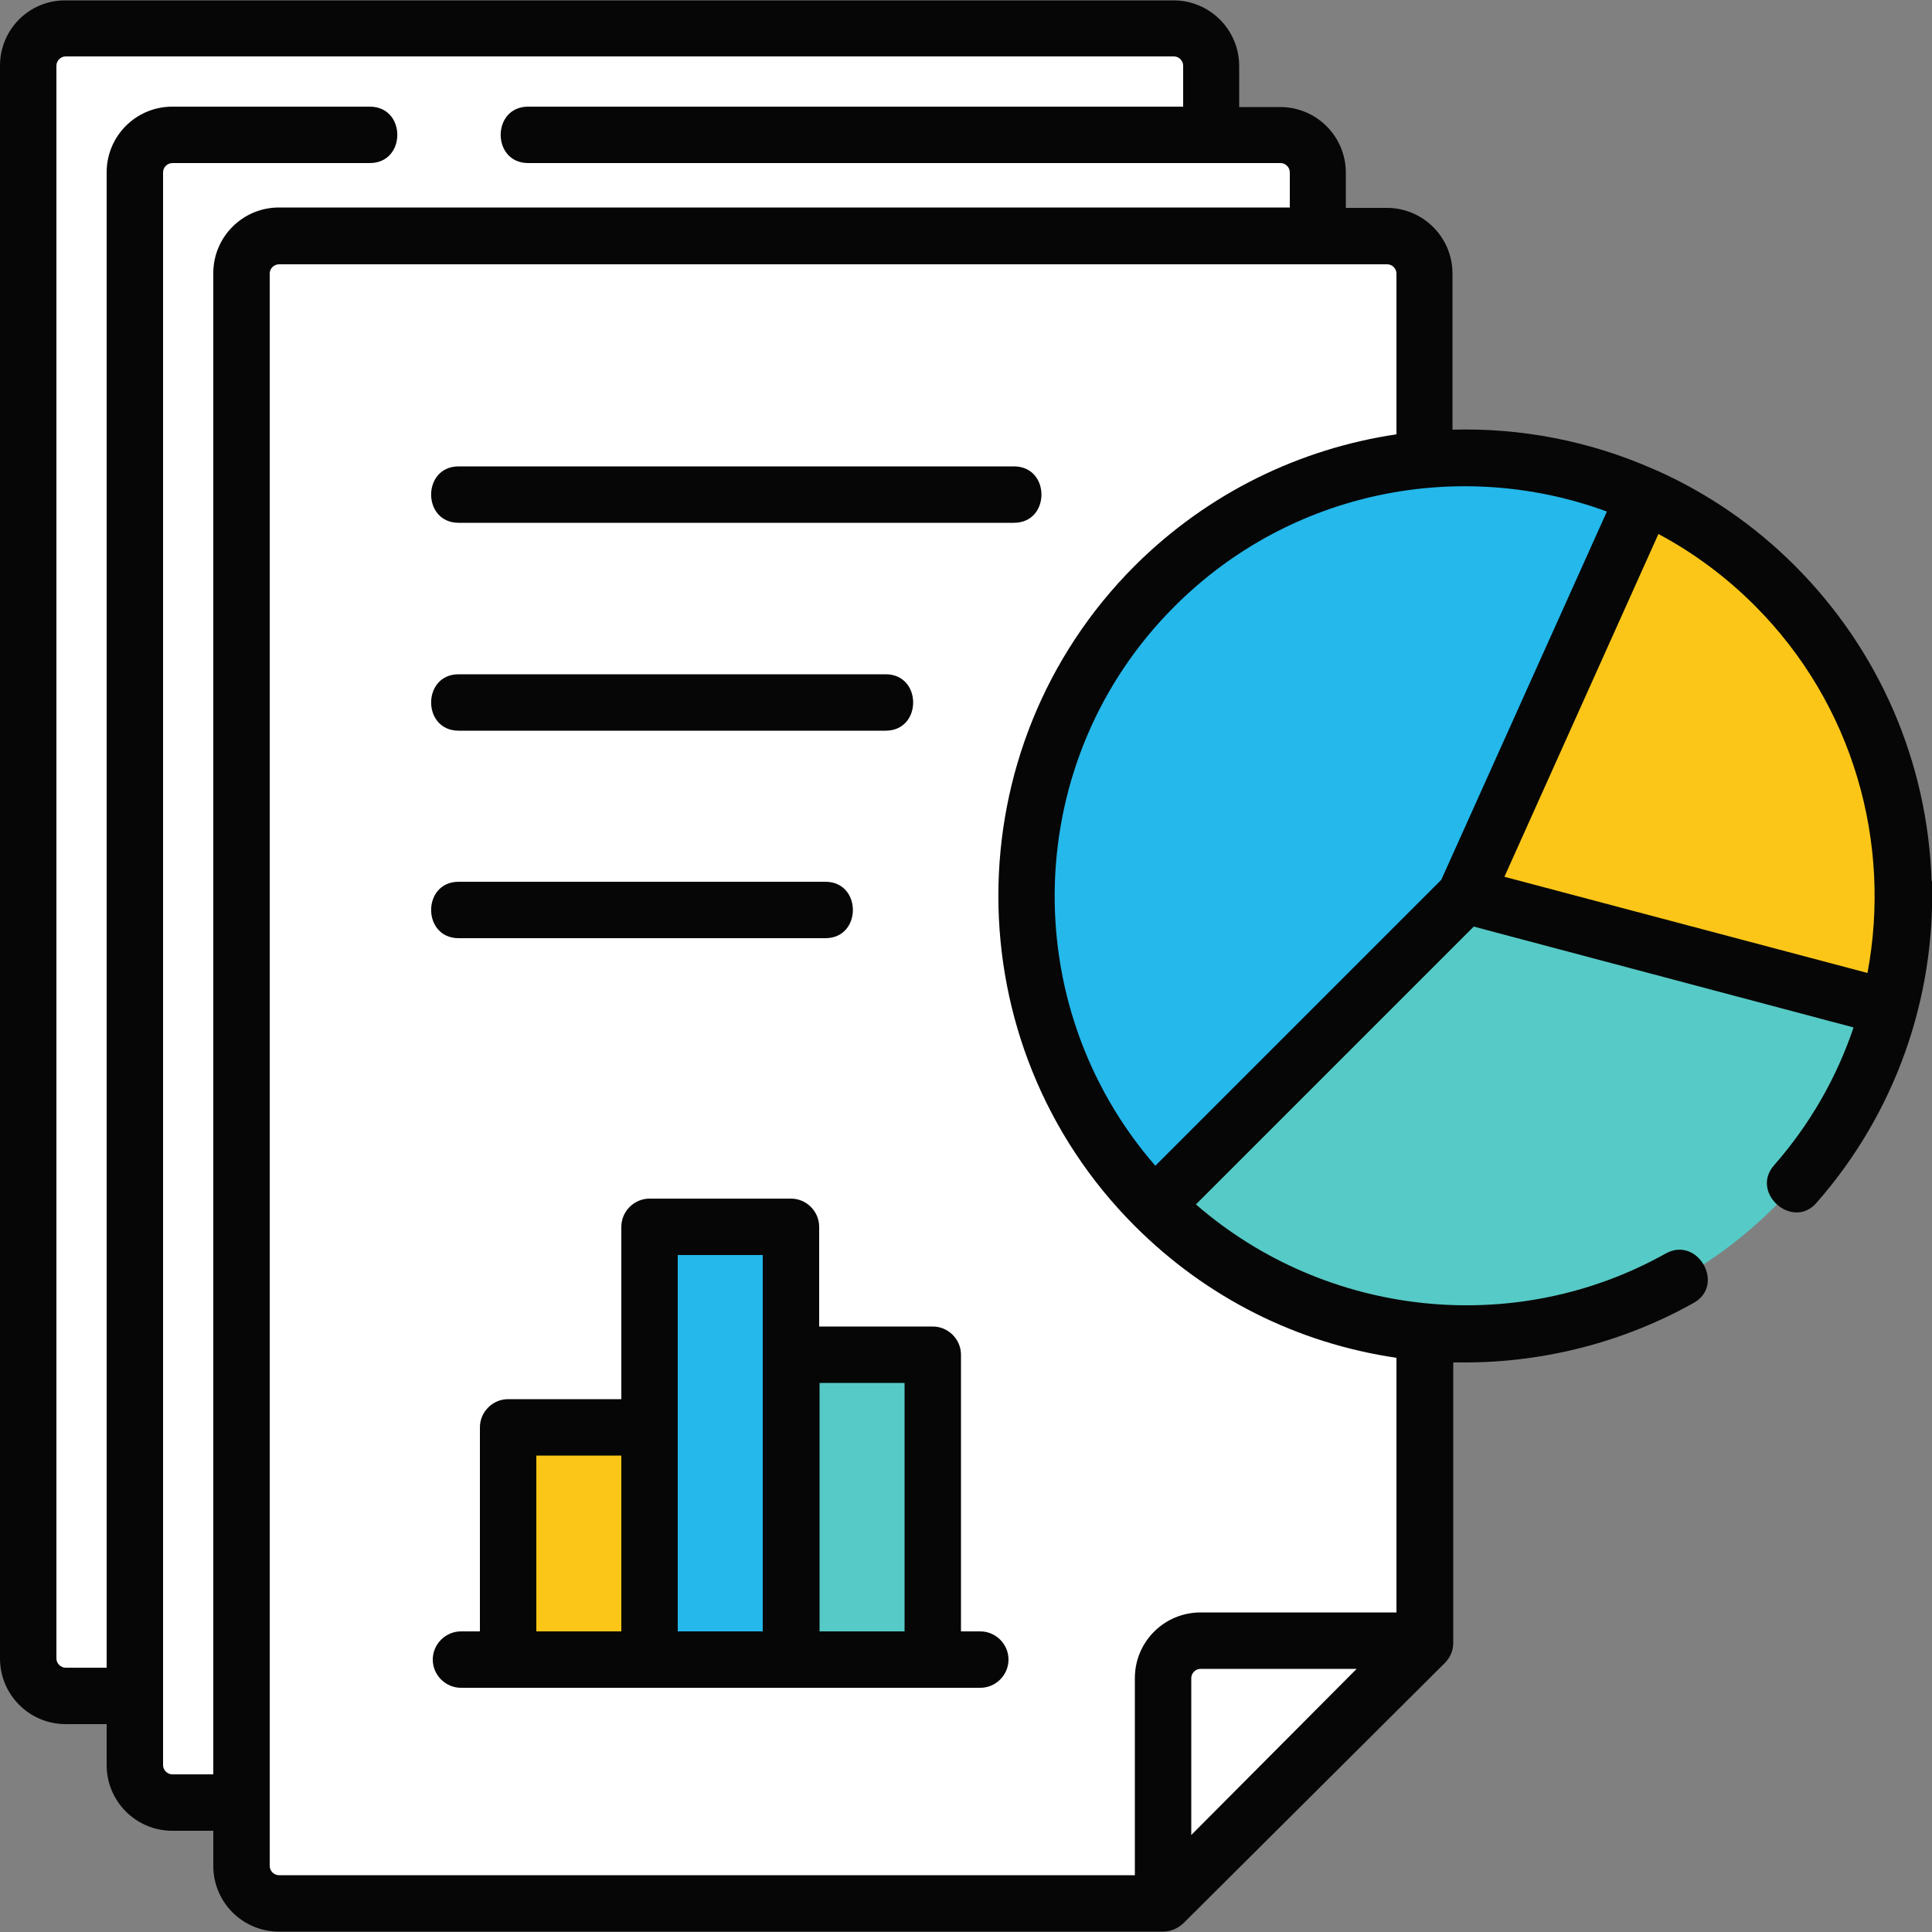<?xml version="1.0" encoding="UTF-8"?>
<svg xmlns="http://www.w3.org/2000/svg" id="Layer_1" data-name="Layer 1" viewBox="0 0 50 50">
  <rect x="0" y="0" width="50" height="50" fill="#808080" stroke="none"/>
  <defs>
    <style>
      .cls-1 {
        fill: #24b8eb;
      }

      .cls-1, .cls-2, .cls-3, .cls-4, .cls-5 {
        stroke-width: 0px;
      }

      .cls-2 {
        fill: #56cac6;
      }

      .cls-3 {
        fill: #060606;
      }

      .cls-4 {
        fill: #fff;
      }

      .cls-5 {
        fill: #fbc618;
      }
    </style>
  </defs>
  <path class="cls-4" d="M1.7,43.89h21.9l7.74-7.71V1.7c0-.54-.43-.97-.97-.97H1.7c-.53,0-.97.43-.97.97v41.22c0,.54.43.97.97.97h0Z"></path>
  <path class="cls-4" d="M4.46,46.65l22.88.98,7.74-7.71-.98-35.45c0-.54-.43-.97-.97-.97H4.46c-.53,0-.97.43-.97.97v41.22c0,.54.43.97.97.97Z"></path>
  <g>
    <path class="cls-4" d="M7.22,49.27h22.88l6.77-6.74V7.08c0-.54-.43-.97-.97-.97H7.22c-.53,0-.97.43-.97.97v41.22c0,.54.43.97.97.97Z"></path>
    <path class="cls-4" d="M35.9,6.11h-3.91c.53,0,.97.43.97.97v35.45l-2.86,6.74,6.77-6.74V7.08c0-.54-.43-.97-.97-.97Z"></path>
    <path class="cls-4" d="M30.1,49.27v-5.83c0-.54.43-.97.97-.97h5.8l-6.77,6.8Z"></path>
  </g>
  <g>
    <path class="cls-5" d="M13.14,36.94h3.66v6.02h-3.66v-6.02Z"></path>
    <path class="cls-1" d="M16.81,31.75h3.66v11.2h-3.66v-11.2Z"></path>
    <path class="cls-2" d="M20.48,35.07h3.66v7.89h-3.66v-7.89Z"></path>
  </g>
  <g>
    <circle class="cls-1" cx="37.91" cy="23.19" r="11.35"></circle>
    <g>
      <path class="cls-5" d="M48.89,26.1c1-3.78.02-7.97-2.95-10.94-1-1-2.15-1.78-3.37-2.33l-4.66,10.36,10.98,2.91Z"></path>
      <path class="cls-2" d="M37.91,23.19l-8.03,8.03c4.44,4.44,11.62,4.44,16.06,0,1.47-1.47,2.45-3.24,2.95-5.12l-10.98-2.91Z"></path>
    </g>
  </g>
  <g>
    <path class="cls-3" d="M11.87,13.53h14.37c.95,0,.95-1.46,0-1.46h-14.37c-.95,0-.95,1.46,0,1.46Z"></path>
    <path class="cls-3" d="M11.87,18.91h11.05c.95,0,.95-1.46,0-1.46h-11.05c-.95,0-.95,1.46,0,1.46Z"></path>
    <path class="cls-3" d="M11.87,24.28h9.49c.95,0,.95-1.46,0-1.46h-9.49c-.95,0-.95,1.46,0,1.46Z"></path>
    <path class="cls-3" d="M25.36,42.22h-.49v-7.16c0-.4-.33-.73-.73-.73h-2.94v-2.58c0-.4-.33-.73-.73-.73h-3.66c-.4,0-.73.33-.73.73v4.46h-2.93c-.4,0-.73.33-.73.73v5.28h-.49c-.4,0-.73.33-.73.73s.33.73.73.73h13.44c.4,0,.73-.33.73-.73s-.33-.73-.73-.73ZM13.88,42.22v-4.55h2.2v4.55h-2.2ZM17.54,42.22v-9.74h2.2v9.74h-2.2ZM21.21,42.22v-6.43h2.2v6.43h-2.2Z"></path>
    <path class="cls-3" d="M49.99,22.81c-.1-3.08-1.35-5.98-3.54-8.17-1.05-1.05-2.24-1.86-3.52-2.44-.02-.01-.04-.02-.07-.03-.02-.01-.05-.02-.07-.03-1.65-.73-3.43-1.07-5.2-1.02v-4.04c0-.94-.76-1.7-1.7-1.7h-1.06v-.91c0-.94-.76-1.7-1.7-1.7h-1.06v-1.06c0-.94-.76-1.7-1.7-1.7H1.7C.76,0,0,.76,0,1.7v41.22c0,.94.76,1.7,1.7,1.7h1.06v1.06c0,.94.76,1.7,1.7,1.7h1.06v.91c0,.94.76,1.7,1.7,1.7h22.88c.19,0,.38-.08.52-.21l6.77-6.74c.14-.14.22-.32.22-.52v-7.26c.1,0,.2,0,.3,0,2.06,0,4.12-.53,5.92-1.54.83-.46.11-1.74-.72-1.28-3.91,2.19-8.8,1.65-12.16-1.27l7.19-7.19,9.83,2.61c-.43,1.28-1.12,2.5-2.06,3.57-.62.71.48,1.68,1.1.97,2.02-2.3,3.08-5.26,2.99-8.33h0ZM41.59,13.23l-4.29,9.54-7.4,7.4c-3.63-4.17-3.47-10.52.5-14.48,3.02-3.02,7.42-3.84,11.19-2.45h0ZM4.46,45.92c-.13,0-.24-.11-.24-.24V4.46c0-.13.11-.24.24-.24h5.11c.95,0,.95-1.46,0-1.46h-5.11c-.94,0-1.7.76-1.7,1.7v38.7h-1.06c-.13,0-.24-.11-.24-.24V1.7c0-.13.11-.24.24-.24h28.68c.13,0,.24.11.24.24v1.06H13.67c-.95,0-.95,1.46,0,1.46h19.47c.13,0,.24.11.24.24v.91H7.22c-.94,0-1.7.76-1.7,1.7v38.85h-1.06ZM6.98,48.3V7.08c0-.13.11-.24.24-.24h28.68c.13,0,.24.11.24.24v4.16c-2.48.37-4.86,1.5-6.77,3.4-4.71,4.71-4.71,12.38,0,17.09,1.85,1.85,4.19,3.03,6.77,3.41v6.59h-5.07c-.94,0-1.7.76-1.7,1.7v5.1H7.22c-.13,0-.24-.11-.24-.24h0ZM30.83,47.49v-4.06c0-.13.11-.24.24-.24h4.04l-4.27,4.29ZM38.93,22.7l3.99-8.88c.9.48,1.74,1.1,2.49,1.85,2.57,2.57,3.55,6.16,2.92,9.51l-9.4-2.49Z"></path>
  </g>
</svg>
